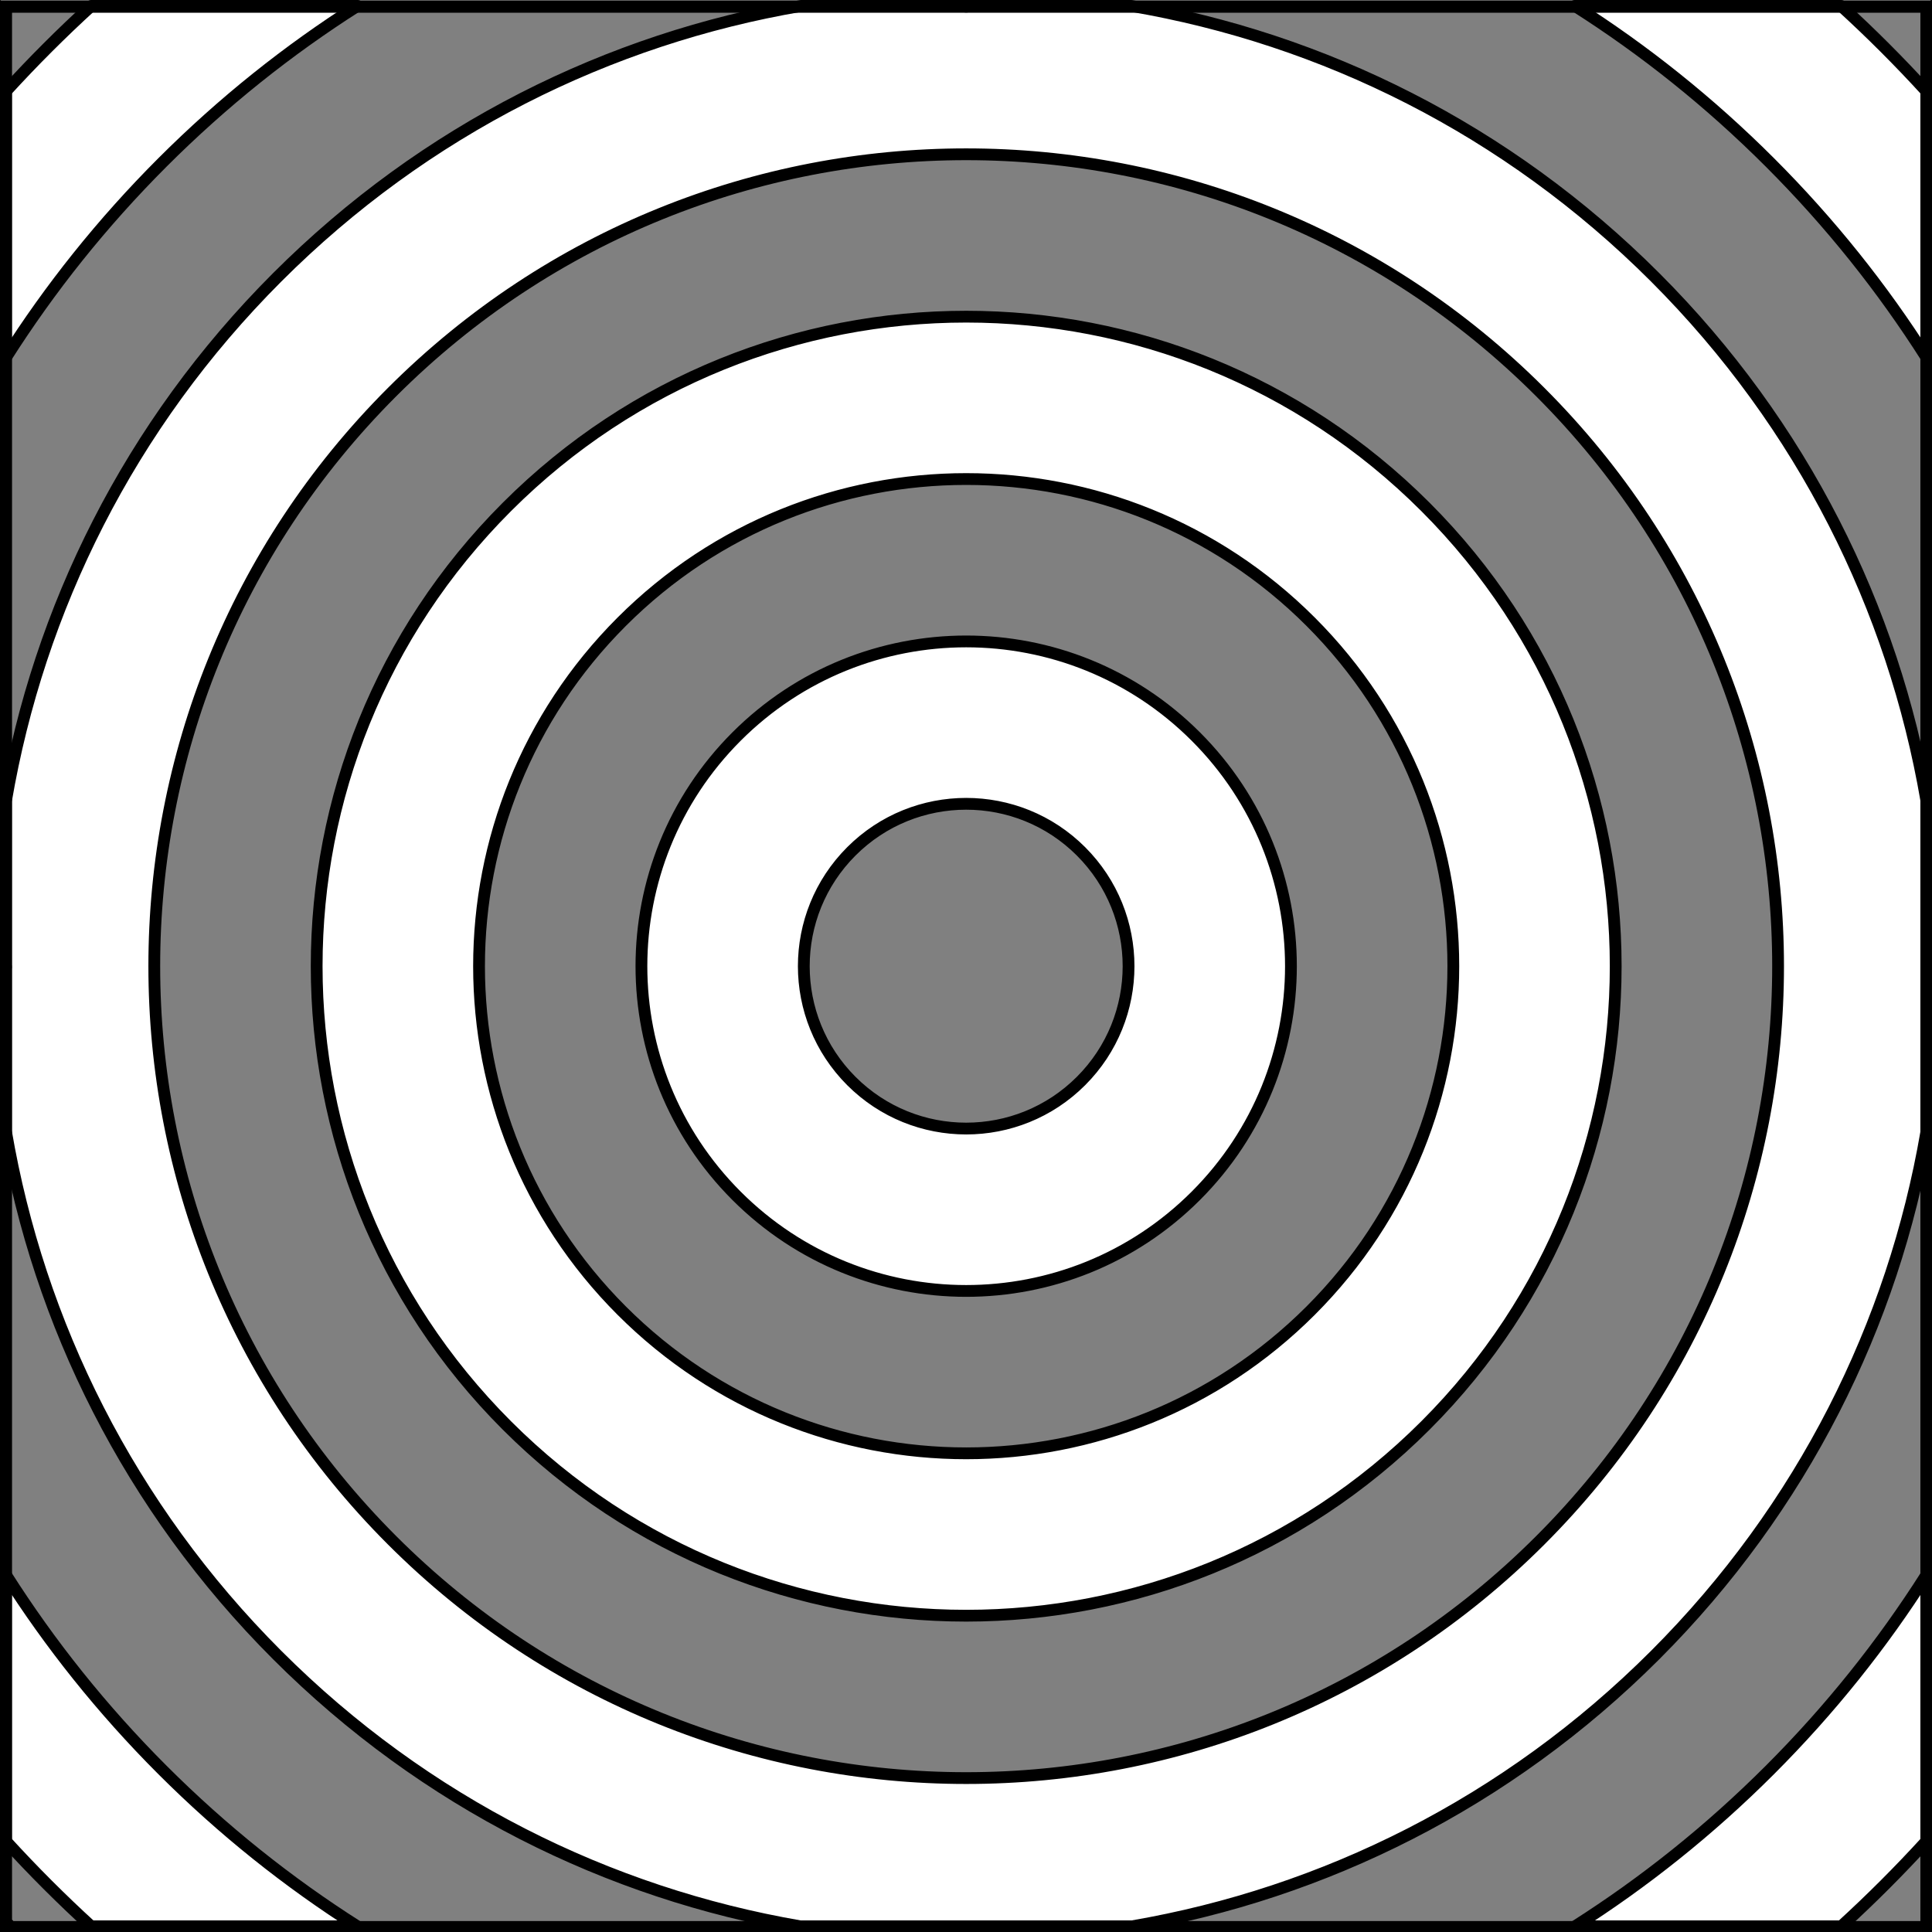 <?xml version="1.0" encoding="UTF-8" standalone="no"?>
<!DOCTYPE svg PUBLIC "-//W3C//DTD SVG 1.1//EN" "http://www.w3.org/Graphics/SVG/1.1/DTD/svg11.dtd">
<svg xmlns="http://www.w3.org/2000/svg" xmlns:xl="http://www.w3.org/1999/xlink" xmlns:dc="http://purl.org/dc/elements/1.1/" version="1.1" viewBox="425.5 62 327.938 327.938" width="327.938" height="327.938">
  <rect x="425.5" y="62" width="327.938" height="327.938" fill="#808080" stroke="none"/>
  <defs>
    <clipPath id="artboard_clip_path">
      <path d="M 425.5 62 L 753.438 62 L 753.438 389.938 L 425.5 389.938 Z"/>
    </clipPath>
  </defs>
  <g id="Gurges_(1)" fill-opacity="1" stroke-opacity="1" stroke="none" fill="none" stroke-dasharray="none">
    <title>Gurges (1)</title>
    <g id="Gurges_(1)_Layer_2" clip-path="url(#artboard_clip_path)">
      <title>Layer 2</title>
      <g id="Graphic_3">
        <path d="M 686.948 128.552 C 740.767 182.371 740.767 269.629 686.948 323.448 C 633.129 377.267 545.871 377.267 492.052 323.448 C 438.233 269.629 438.233 182.371 492.052 128.552 C 545.871 74.733 633.129 74.733 686.948 128.552 M 667.458 148.042 C 624.403 104.986 554.597 104.986 511.542 148.042 C 468.486 191.097 468.486 260.903 511.542 303.958 C 554.597 347.014 624.403 347.014 667.458 303.958 C 710.514 260.903 710.514 191.097 667.458 148.042 M 647.969 167.531 C 680.26 199.823 680.26 252.177 647.969 284.469 C 615.677 316.76 563.323 316.76 531.031 284.469 C 498.74 252.177 498.74 199.823 531.031 167.531 C 563.323 135.24 615.677 135.24 647.969 167.531 M 628.479 187.021 C 606.952 165.493 572.048 165.493 550.521 187.021 C 528.993 208.548 528.993 243.452 550.521 264.979 C 572.048 286.507 606.952 286.507 628.479 264.979 C 650.007 243.452 650.007 208.548 628.479 187.021 M 608.99 206.51 C 619.753 217.274 619.753 234.726 608.99 245.49 C 598.226 256.253 580.774 256.253 570.01 245.49 C 559.246 234.726 559.246 217.274 570.01 206.51 C 580.774 195.747 598.226 195.747 608.99 206.51 M 426.5 77.497 L 426.5 122.695 C 433.962 110.945 442.82 99.826 453.073 89.573 C 463.325 79.32 474.445 70.463 486.195 63 L 440.998 63 C 438.485 65.293 436.013 67.654 433.583 70.083 C 431.154 72.513 428.793 74.985 426.5 77.497 Z M 426.5 374.503 C 428.793 377.015 431.154 379.487 433.583 381.917 C 436.002 384.335 438.462 386.686 440.963 388.969 L 486.146 388.969 C 474.414 381.513 463.311 372.666 453.073 362.427 C 442.82 352.175 433.962 341.055 426.5 329.305 Z M 738.037 388.969 C 740.537 386.686 742.998 384.335 745.417 381.917 C 747.835 379.498 750.186 377.037 752.469 374.537 L 752.469 329.354 C 745.013 341.086 736.166 352.189 725.927 362.427 C 715.689 372.666 704.586 381.513 692.854 388.969 Z M 752.469 77.463 C 750.186 74.963 747.835 72.502 745.417 70.083 C 742.987 67.654 740.515 65.293 738.002 63 L 692.804 63 C 704.555 70.463 715.674 79.32 725.927 89.573 C 736.166 99.811 745.013 110.914 752.469 122.646 Z M 426.5 197.994 L 426.5 254.006 C 432.067 286.575 447.421 317.797 472.562 342.938 C 497.656 368.032 528.809 383.376 561.311 388.969 L 617.688 388.969 C 650.191 383.376 681.343 368.032 706.438 342.938 C 731.532 317.843 746.876 286.691 752.469 254.188 L 752.469 197.812 C 746.876 165.309 731.532 134.157 706.438 109.062 C 681.296 83.921 650.074 68.567 617.506 63 L 561.494 63 C 528.926 68.567 497.704 83.921 472.562 109.062 C 447.421 134.204 432.067 165.425 426.5 197.994 Z" fill="#FFFFFF"/>
        <path d="M 686.948 128.552 C 740.767 182.371 740.767 269.629 686.948 323.448 C 633.129 377.267 545.871 377.267 492.052 323.448 C 438.233 269.629 438.233 182.371 492.052 128.552 C 545.871 74.733 633.129 74.733 686.948 128.552 M 667.458 148.042 C 624.403 104.986 554.597 104.986 511.542 148.042 C 468.486 191.097 468.486 260.903 511.542 303.958 C 554.597 347.014 624.403 347.014 667.458 303.958 C 710.514 260.903 710.514 191.097 667.458 148.042 M 647.969 167.531 C 680.26 199.823 680.26 252.177 647.969 284.469 C 615.677 316.76 563.323 316.76 531.031 284.469 C 498.74 252.177 498.74 199.823 531.031 167.531 C 563.323 135.24 615.677 135.24 647.969 167.531 M 628.479 187.021 C 606.952 165.493 572.048 165.493 550.521 187.021 C 528.993 208.548 528.993 243.452 550.521 264.979 C 572.048 286.507 606.952 286.507 628.479 264.979 C 650.007 243.452 650.007 208.548 628.479 187.021 M 608.99 206.51 C 619.753 217.274 619.753 234.726 608.99 245.49 C 598.226 256.253 580.774 256.253 570.01 245.49 C 559.246 234.726 559.246 217.274 570.01 206.51 C 580.774 195.747 598.226 195.747 608.99 206.51 M 426.5 77.497 L 426.5 122.695 C 433.962 110.945 442.82 99.826 453.073 89.573 C 463.325 79.32 474.445 70.463 486.195 63 L 440.998 63 C 438.485 65.293 436.013 67.654 433.583 70.083 C 431.154 72.513 428.793 74.985 426.5 77.497 Z M 426.5 374.503 C 428.793 377.015 431.154 379.487 433.583 381.917 C 436.002 384.335 438.462 386.686 440.963 388.969 L 486.146 388.969 C 474.414 381.513 463.311 372.666 453.073 362.427 C 442.82 352.175 433.962 341.055 426.5 329.305 Z M 738.037 388.969 C 740.537 386.686 742.998 384.335 745.417 381.917 C 747.835 379.498 750.186 377.037 752.469 374.537 L 752.469 329.354 C 745.013 341.086 736.166 352.189 725.927 362.427 C 715.689 372.666 704.586 381.513 692.854 388.969 Z M 752.469 77.463 C 750.186 74.963 747.835 72.502 745.417 70.083 C 742.987 67.654 740.515 65.293 738.002 63 L 692.804 63 C 704.555 70.463 715.674 79.32 725.927 89.573 C 736.166 99.811 745.013 110.914 752.469 122.646 Z M 426.5 197.994 L 426.5 254.006 C 432.067 286.575 447.421 317.797 472.562 342.938 C 497.656 368.032 528.809 383.376 561.311 388.969 L 617.688 388.969 C 650.191 383.376 681.343 368.032 706.438 342.938 C 731.532 317.843 746.876 286.691 752.469 254.188 L 752.469 197.812 C 746.876 165.309 731.532 134.157 706.438 109.062 C 681.296 83.921 650.074 68.567 617.506 63 L 561.494 63 C 528.926 68.567 497.704 83.921 472.562 109.062 C 447.421 134.204 432.067 165.425 426.5 197.994 Z" stroke="black" stroke-linecap="round" stroke-linejoin="round" stroke-width="2"/>
      </g>
    </g>
    <g id="Esc____Badge_Master_layer" clip-path="url(#artboard_clip_path)">
      <title>Master layer</title>
      <g id="Line_13">
        <line x1="427.5" y1="64.125" x2="420.75" y2="57.375" stroke="black" stroke-linecap="butt" stroke-linejoin="round" stroke-width=".25"/>
      </g>
      <g id="Line_12">
        <line x1="589.5" y1="64.125" x2="589.5" y2="55.125" stroke="black" stroke-linecap="butt" stroke-linejoin="round" stroke-width=".5"/>
      </g>
      <g id="Line_11">
        <line x1="751.5" y1="64.125" x2="758.25" y2="57.375" stroke="black" stroke-linecap="butt" stroke-linejoin="round" stroke-width=".5"/>
      </g>
      <g id="Line_10">
        <line x1="420.75" y1="394.875" x2="427.5" y2="388.125" stroke="black" stroke-linecap="round" stroke-linejoin="round" stroke-width=".5"/>
      </g>
      <g id="Line_9">
        <line x1="758.25" y1="394.875" x2="751.5" y2="388.125" stroke="black" stroke-linecap="butt" stroke-linejoin="round" stroke-width=".5"/>
      </g>
      <g id="Line_8">
        <line x1="589.5" y1="397.125" x2="589.5" y2="388.125" stroke="black" stroke-linecap="butt" stroke-linejoin="round" stroke-width=".5"/>
      </g>
      <g id="Line_7">
        <line x1="427.5" y1="226.125" x2="418.5" y2="226.125" stroke="black" stroke-linecap="butt" stroke-linejoin="round" stroke-width=".5"/>
      </g>
      <g id="Line_6">
        <line x1="760.5" y1="226.125" x2="751.5" y2="226.125" stroke="black" stroke-linecap="butt" stroke-linejoin="round" stroke-width=".5"/>
      </g>
      <g id="Graphic_5">
        <rect x="426.5" y="63.125" width="325.969" height="325.969" stroke="black" stroke-linecap="round" stroke-linejoin="miter" stroke-width="2"/>
      </g>
      <g id="Graphic_4">
        <rect x="426.5" y="63.125" width="325.969" height="325.969" stroke="black" stroke-linecap="round" stroke-linejoin="miter" stroke-width="2"/>
      </g>
      <g id="Graphic_3">
        <rect x="426.5" y="63.125" width="325.969" height="325.969" stroke="black" stroke-linecap="round" stroke-linejoin="miter" stroke-width="2"/>
      </g>
    </g>
  </g>
</svg>
